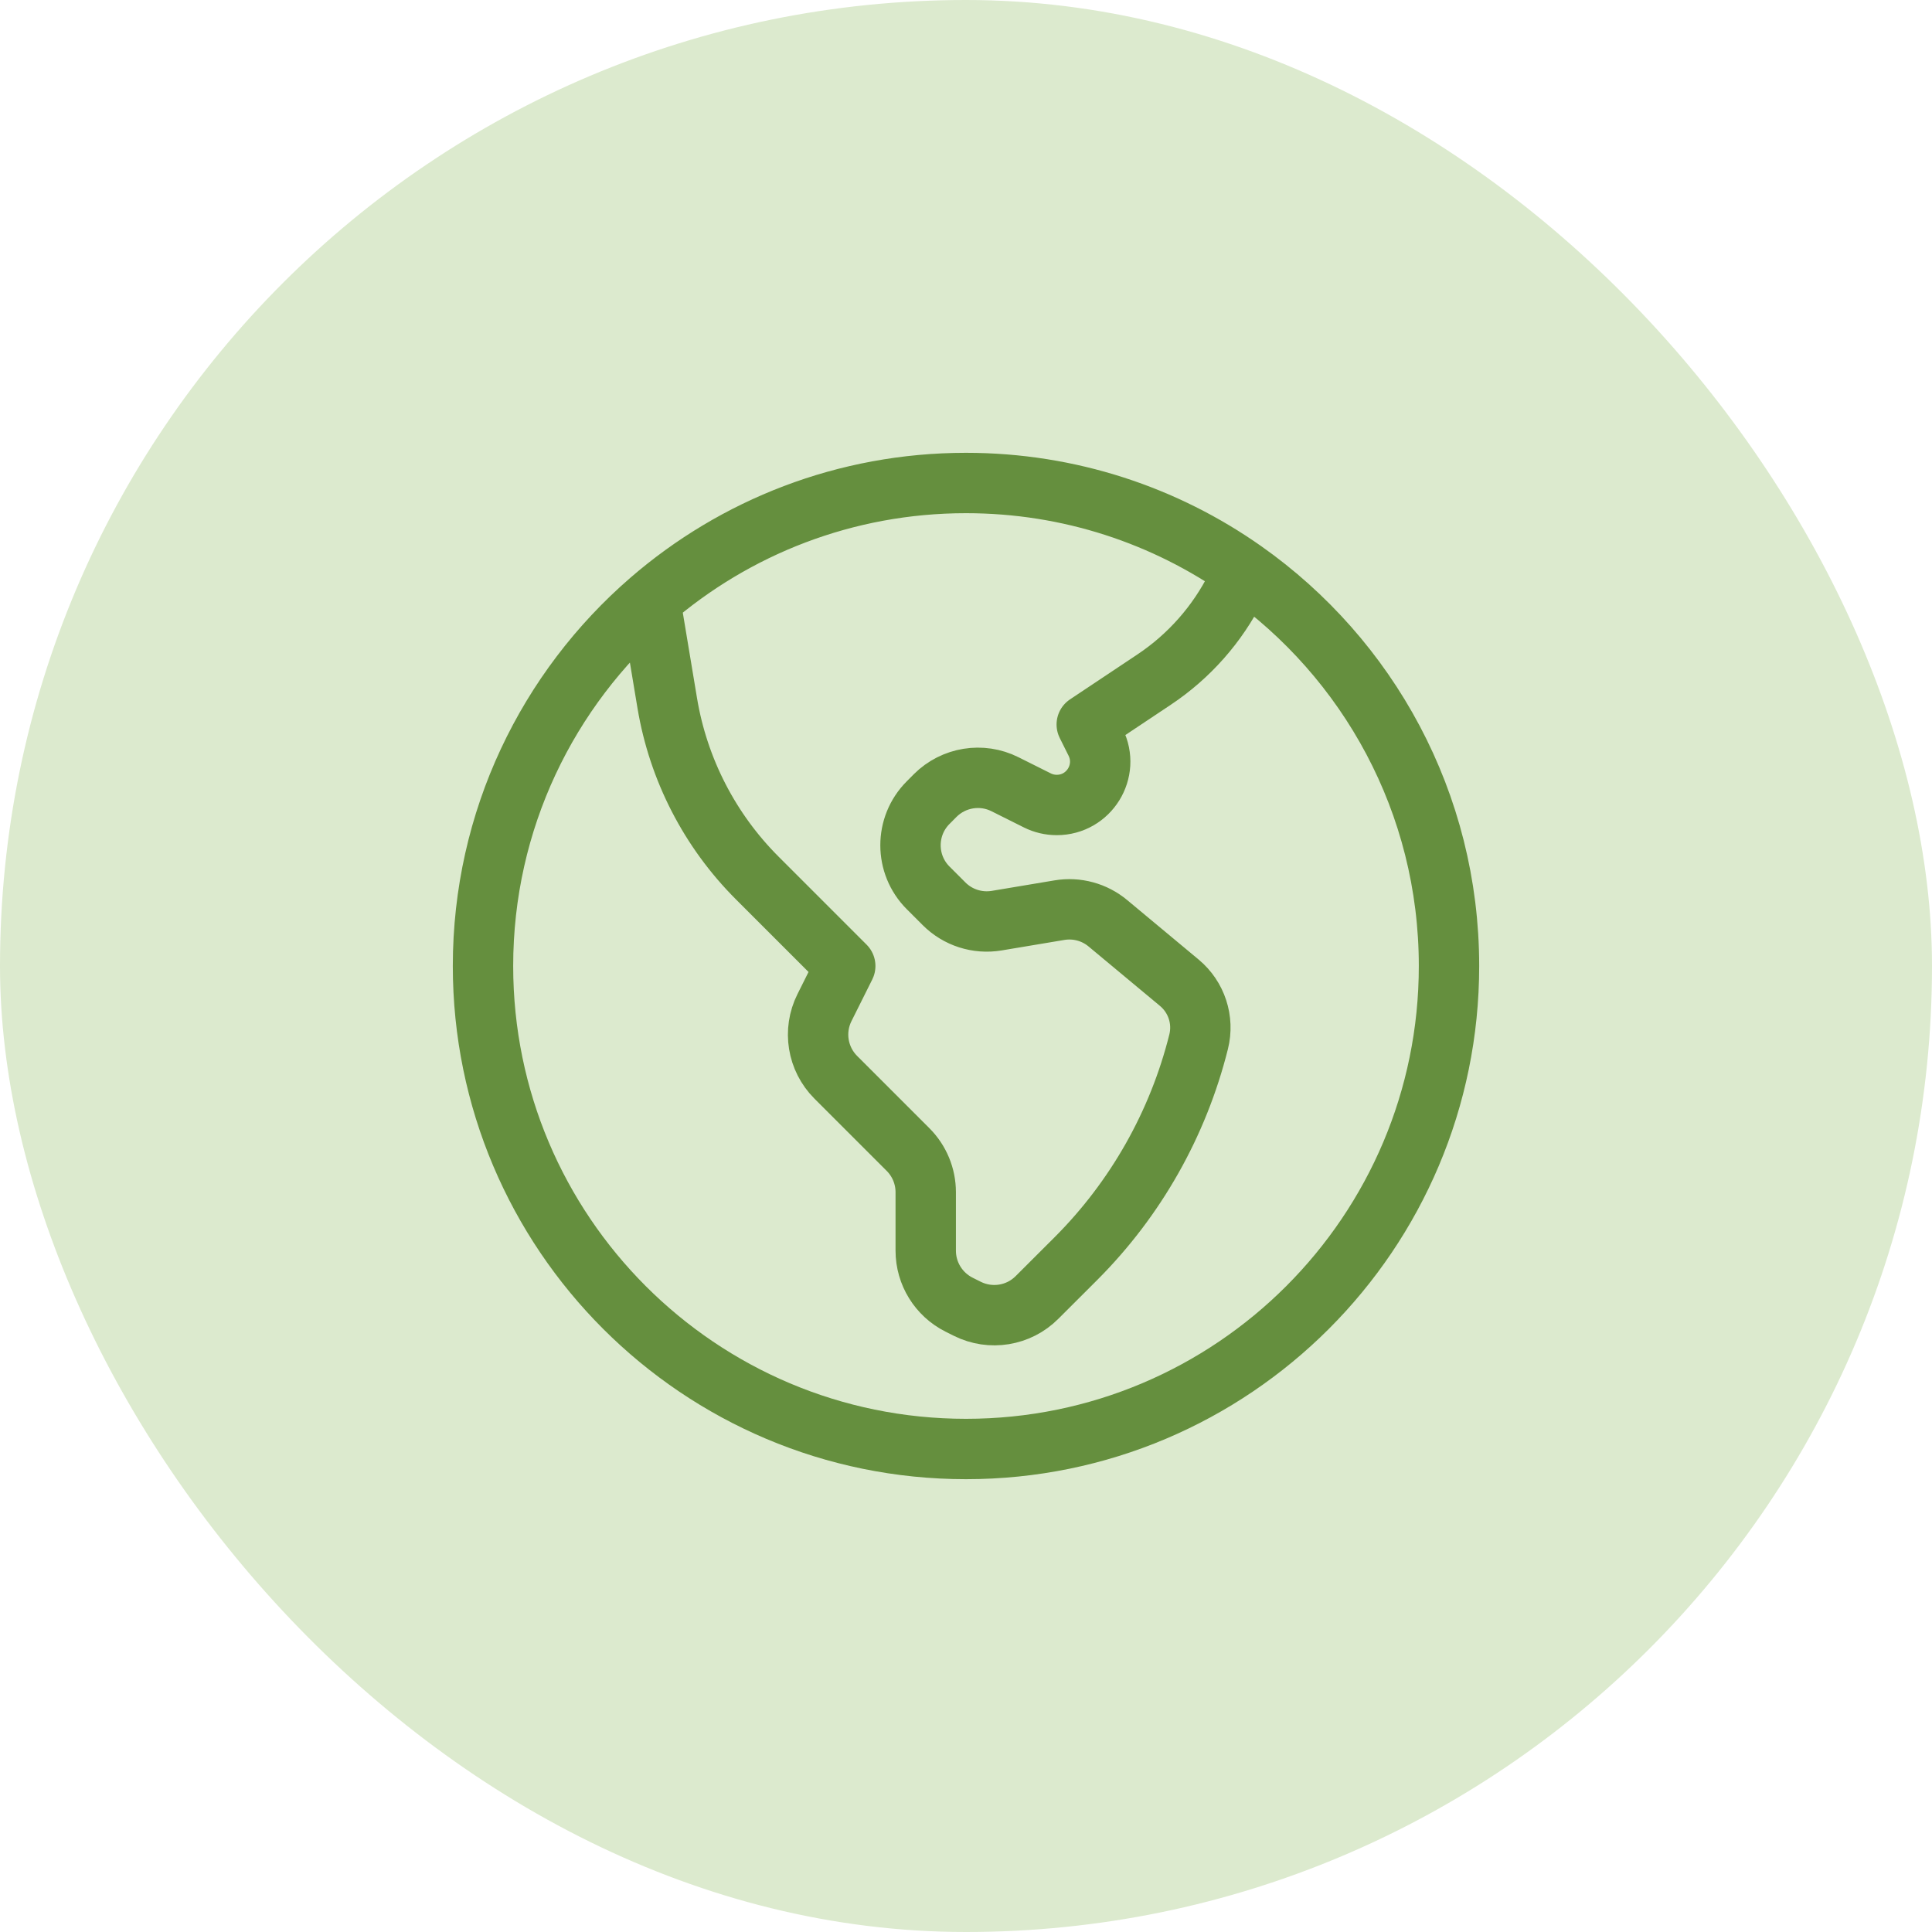 <svg width="32" height="32" viewBox="0 0 32 32" fill="none" xmlns="http://www.w3.org/2000/svg">
<rect width="32" height="32" rx="16" fill="#DCEACE"/>
<path d="M10.769 9.947L11.052 11.647C11.235 12.744 11.756 13.756 12.542 14.542L14 16L13.656 16.689C13.463 17.074 13.539 17.539 13.843 17.843L15.04 19.04C15.228 19.228 15.333 19.482 15.333 19.747V20.715C15.333 21.094 15.547 21.44 15.886 21.61L16.022 21.678C16.407 21.87 16.872 21.795 17.176 21.49L17.819 20.848C18.81 19.857 19.513 18.615 19.853 17.255C19.943 16.895 19.819 16.516 19.534 16.278L18.352 15.294C18.129 15.107 17.835 15.027 17.548 15.075L16.508 15.249C16.189 15.302 15.864 15.198 15.636 14.969L15.374 14.707C14.983 14.317 14.983 13.683 15.374 13.293L15.49 13.176C15.795 12.872 16.26 12.796 16.645 12.989L17.181 13.257C17.281 13.307 17.392 13.333 17.503 13.333C18.038 13.333 18.385 12.771 18.146 12.293L18 12L19.116 11.256C19.695 10.87 20.164 10.339 20.475 9.717L20.605 9.457M10.769 9.947C9.073 11.414 8 13.582 8 16C8 20.418 11.582 24 16 24C20.418 24 24 20.418 24 16C24 13.296 22.659 10.905 20.605 9.457M10.769 9.947C12.171 8.734 14 8 16 8C17.714 8 19.303 8.539 20.605 9.457" stroke="#658F3E" stroke-linecap="round" stroke-linejoin="round"/>
</svg>
